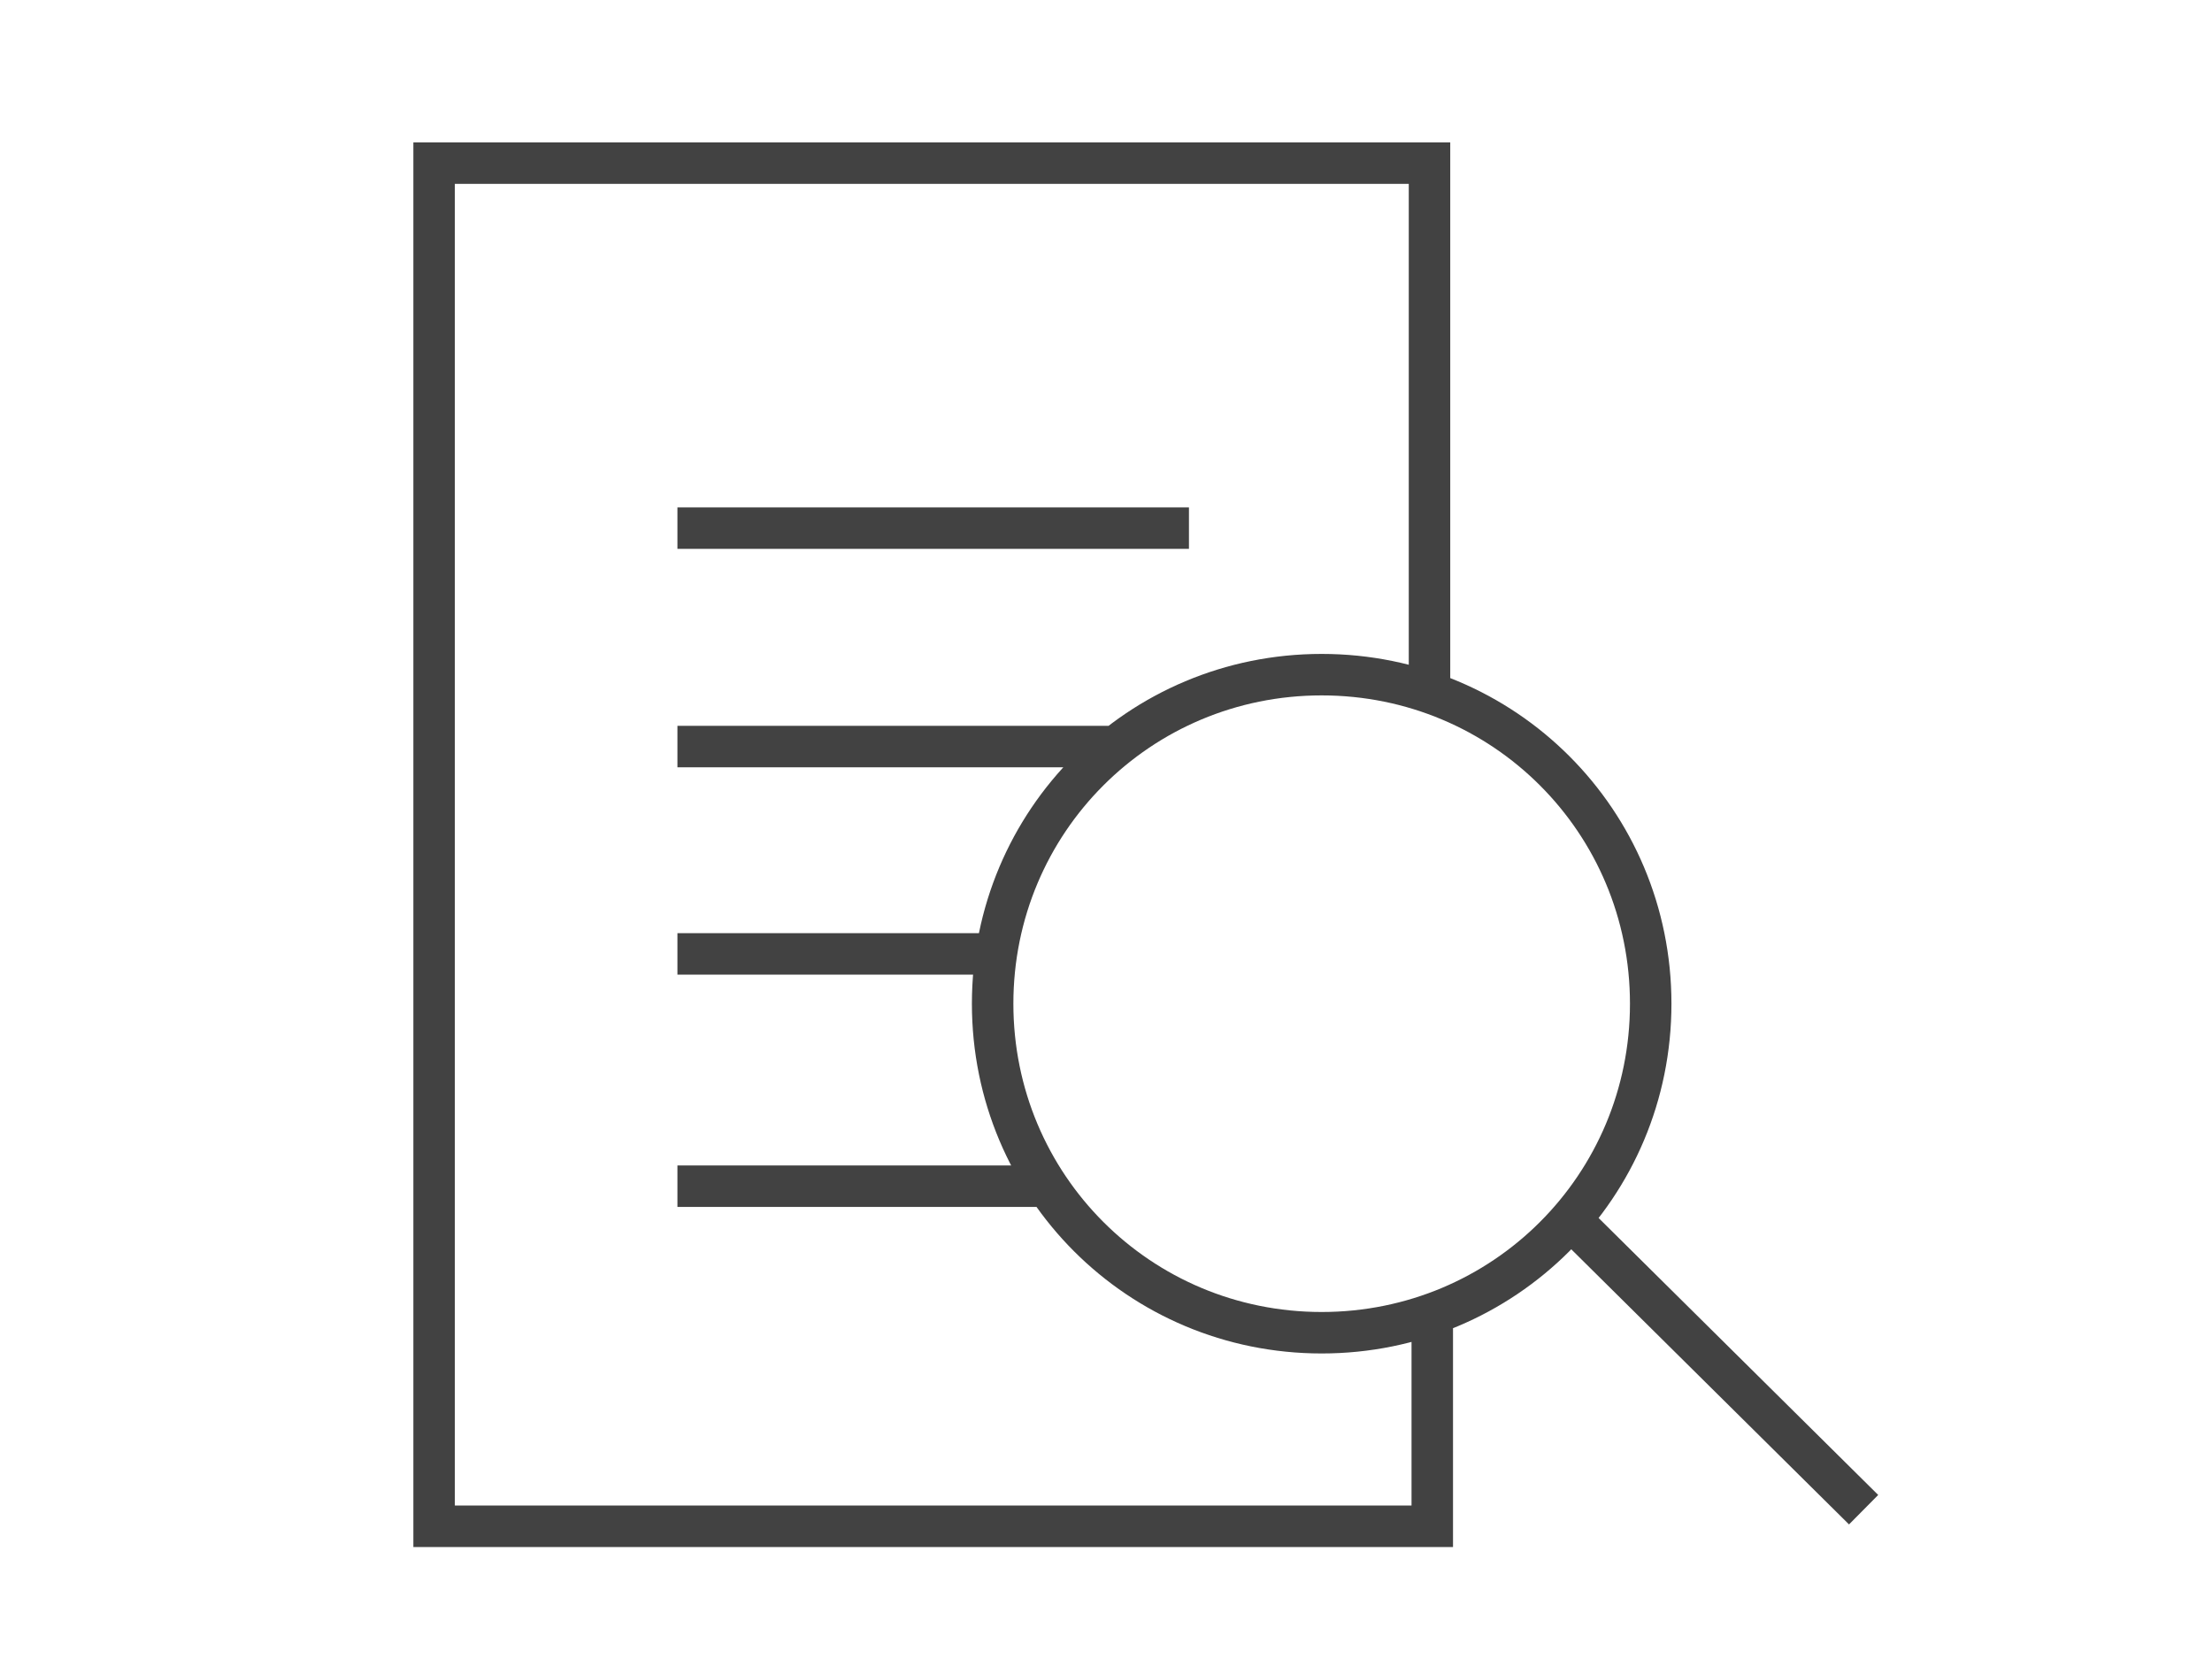 <?xml version="1.0" encoding="utf-8"?>
<!-- Generator: Adobe Illustrator 24.0.1, SVG Export Plug-In . SVG Version: 6.00 Build 0)  -->
<!DOCTYPE svg PUBLIC "-//W3C//DTD SVG 1.1 Basic//EN" "http://www.w3.org/Graphics/SVG/1.1/DTD/svg11-basic.dtd">
<svg version="1.1" baseProfile="basic" id="Ebene_1" xmlns:x="http://ns.adobe.com/Extensibility/1.0/" xmlns:i="http://ns.adobe.com/AdobeIllustrator/10.0/" xmlns:graph="http://ns.adobe.com/Graphs/1.0/"
	 xmlns="http://www.w3.org/2000/svg" xmlns:xlink="http://www.w3.org/1999/xlink" x="0px" y="0px" viewBox="0 0 80 60"
	 xml:space="preserve">
<path fill="none" stroke="#424242" stroke-width="1.5" stroke-miterlimit="10" d="M67.4,54.6L56.8,44.1 M51.7,25.1V5.9h-36v49.3
	h36.1v-7.7 M59.7,36.3c0,6.6-5.3,11.9-11.9,11.9s-11.9-5.3-11.9-11.9s5.3-11.9,11.9-11.9C54.4,24.4,59.7,29.7,59.7,36.3z M24.5,42.9
	h13.2 M24.5,34.5h11.4 M24.5,27h15.9"/>
<path fill="none" stroke="#424242" stroke-width="1.5" stroke-miterlimit="10" d="M24.5,19.1H43"/>
</svg>
